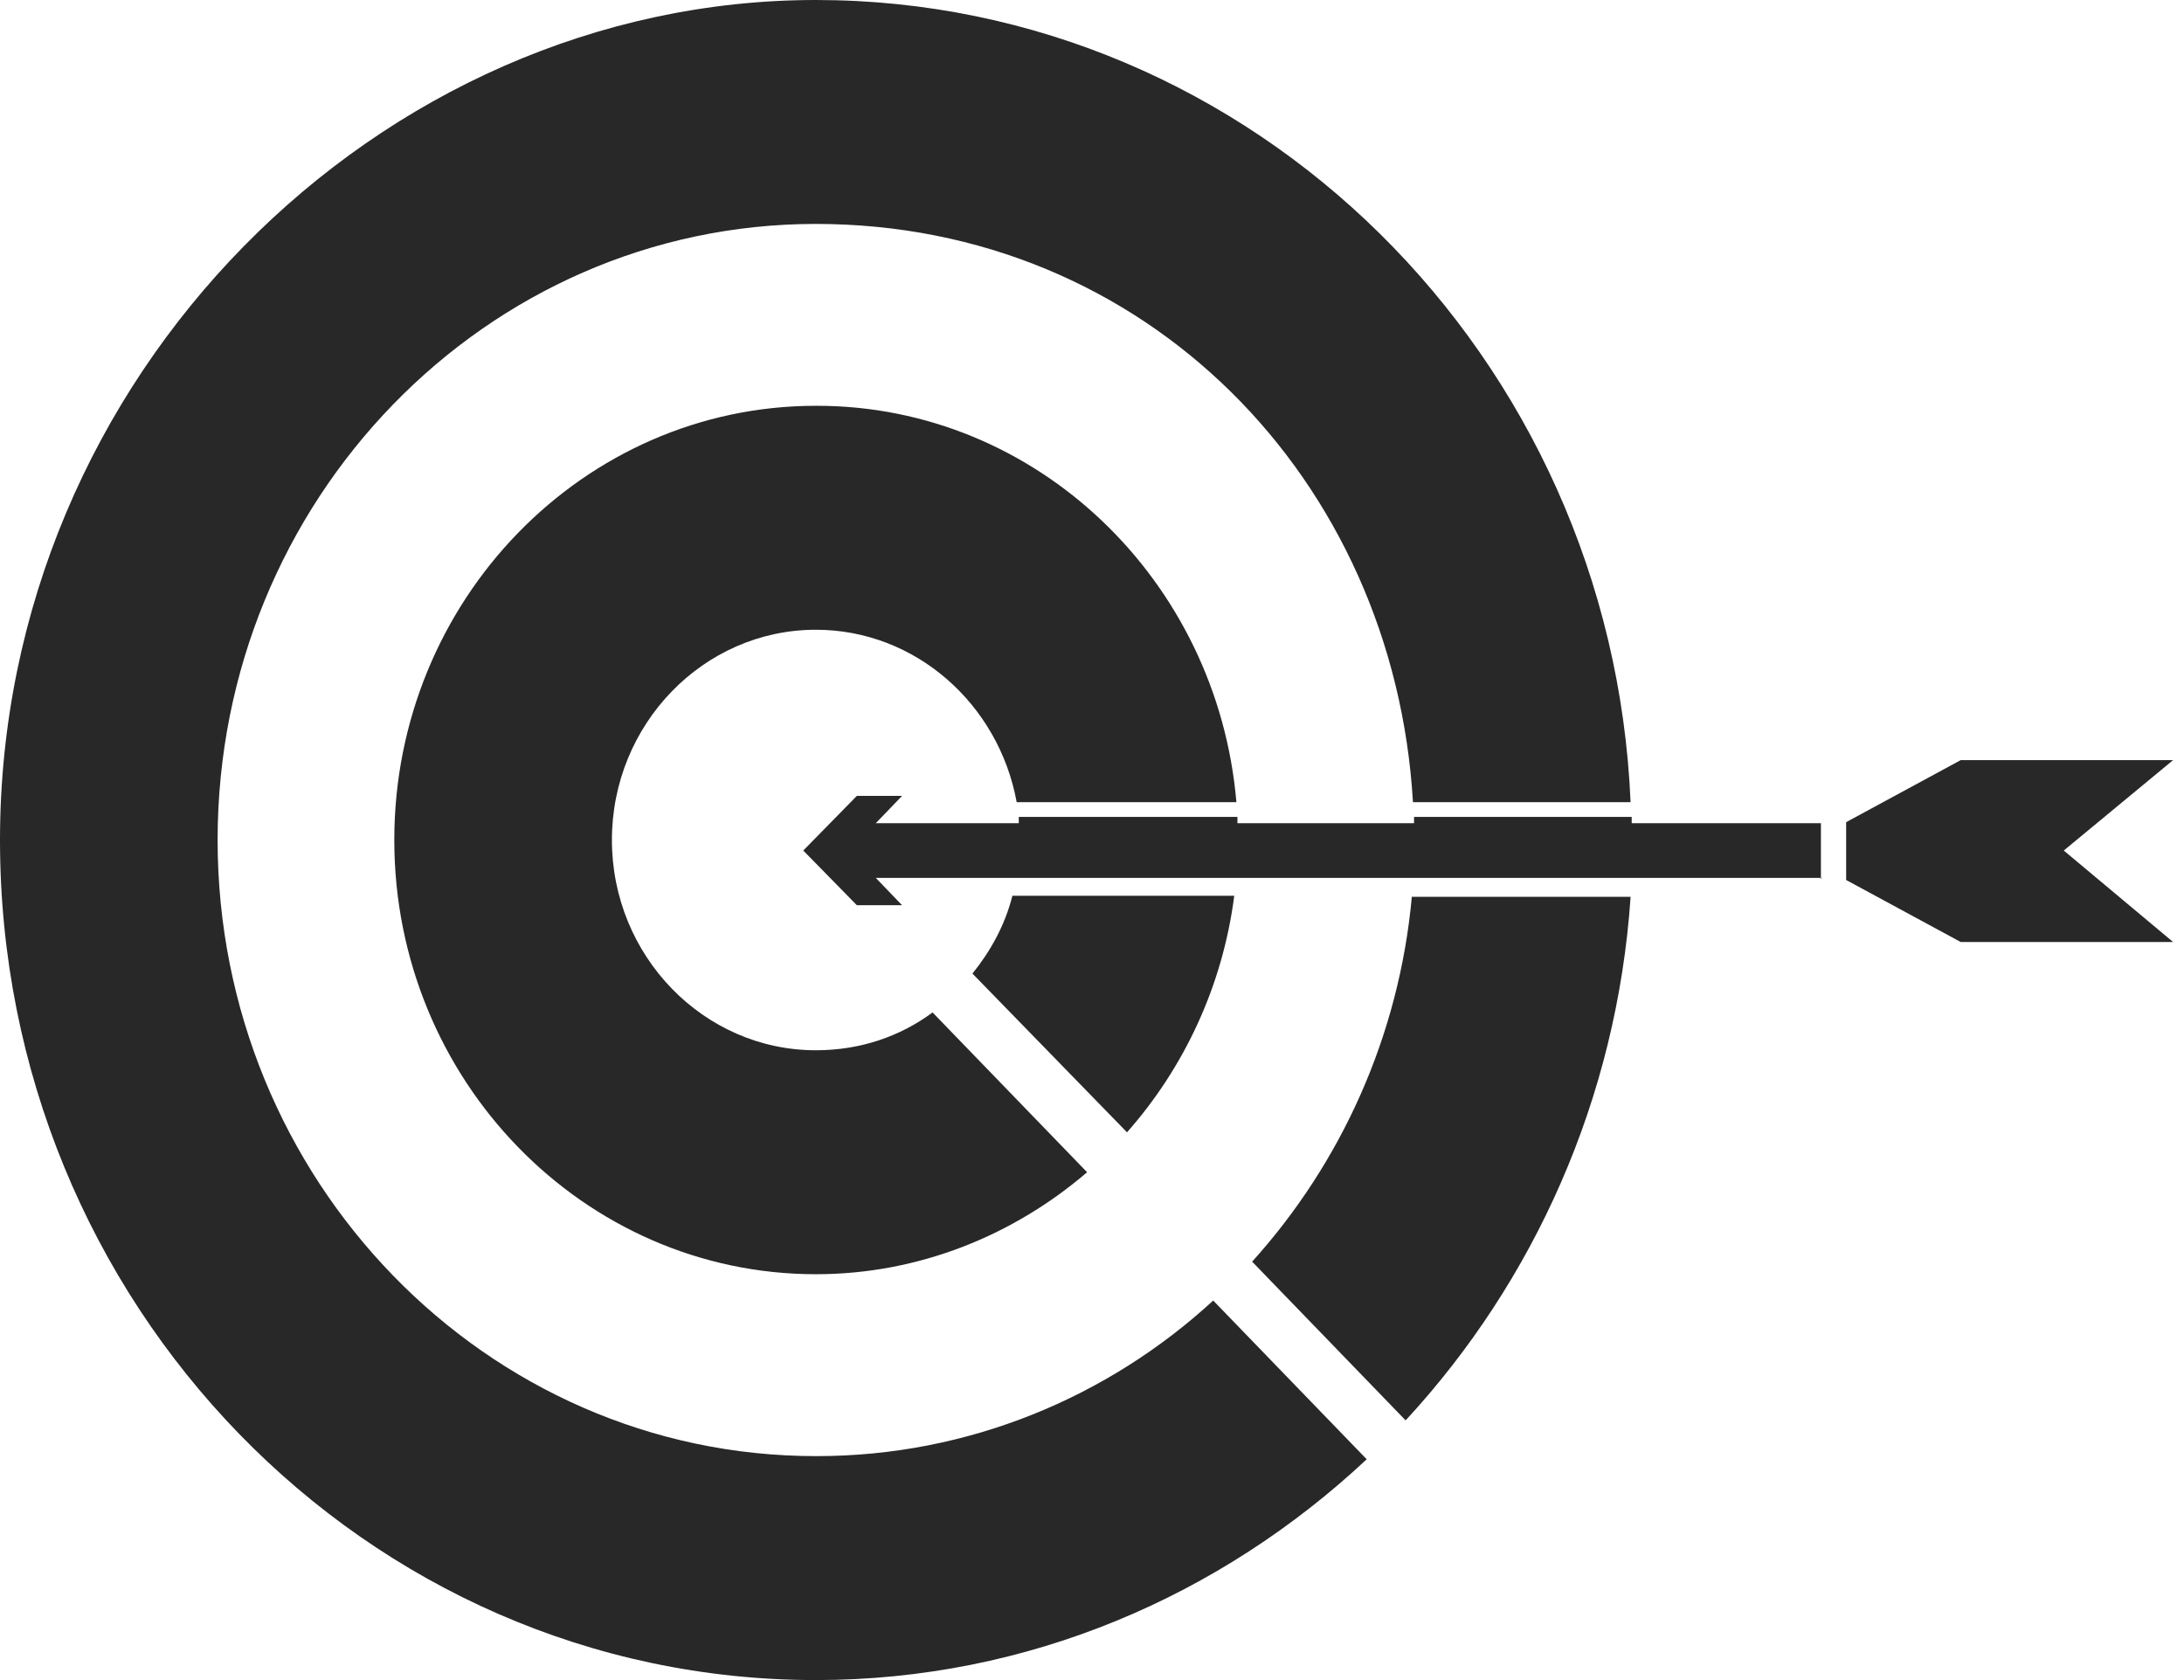 <svg width="78" height="60" viewBox="0 0 78 60" fill="none" xmlns="http://www.w3.org/2000/svg">
<g id="Group 41">
<path id="Vector" d="M36.157 31.99C35.894 33.041 35.369 33.98 34.73 34.769L40.25 40.438C42.277 38.148 43.667 35.219 44.08 31.99H36.157Z" fill="#282828"/>
<path id="Vector_2" d="M50.426 31.99C49.975 37.022 47.873 41.565 44.719 45.057L50.201 50.726C54.781 45.77 57.748 39.237 58.236 32.028H50.426V31.99Z" fill="#282828"/>
<path id="Vector_3" d="M29.138 14.492C20.84 14.492 14.082 21.438 14.082 29.999C14.082 38.56 20.84 45.506 29.138 45.506C32.818 45.506 36.197 44.117 38.825 41.864L33.306 36.157C32.142 37.02 30.715 37.508 29.138 37.508C25.121 37.508 21.854 34.129 21.854 29.999C21.854 25.869 25.121 22.49 29.138 22.49C32.705 22.49 35.672 25.155 36.31 28.647H44.157C43.481 20.725 37.023 14.492 29.176 14.492H29.138Z" fill="#282828"/>
<path id="Vector_4" d="M29.136 52.002C17.347 52.002 7.772 42.128 7.772 30C7.772 17.872 17.347 7.997 29.136 7.997C40.926 7.997 49.787 17.121 50.463 28.648H58.235C57.559 12.728 44.756 0 29.136 0C13.517 0 0 13.442 0 30C0 46.558 13.066 60 29.136 60C36.721 60 43.592 56.996 48.811 52.115L43.329 46.446C39.575 49.9 34.581 52.002 29.174 52.002H29.136Z" fill="#282828"/>
<g id="Group">
<path id="Vector_5" d="M77.611 27.146H70.026L65.934 29.362V31.427L70.026 33.642H77.611L73.706 30.375L77.611 27.146Z" fill="#282828"/>
<path id="Vector_6" d="M65.033 31.389V29.399H58.275C58.275 29.399 58.275 29.249 58.275 29.174H50.502C50.502 29.174 50.502 29.324 50.502 29.399H44.194C44.194 29.399 44.194 29.249 44.194 29.174H36.385C36.385 29.174 36.385 29.324 36.385 29.399H31.278L32.217 28.423H30.602L28.688 30.375L30.602 32.328H32.217L31.278 31.352H65.07L65.033 31.389Z" fill="#282828"/>
</g>
</g>
</svg>
